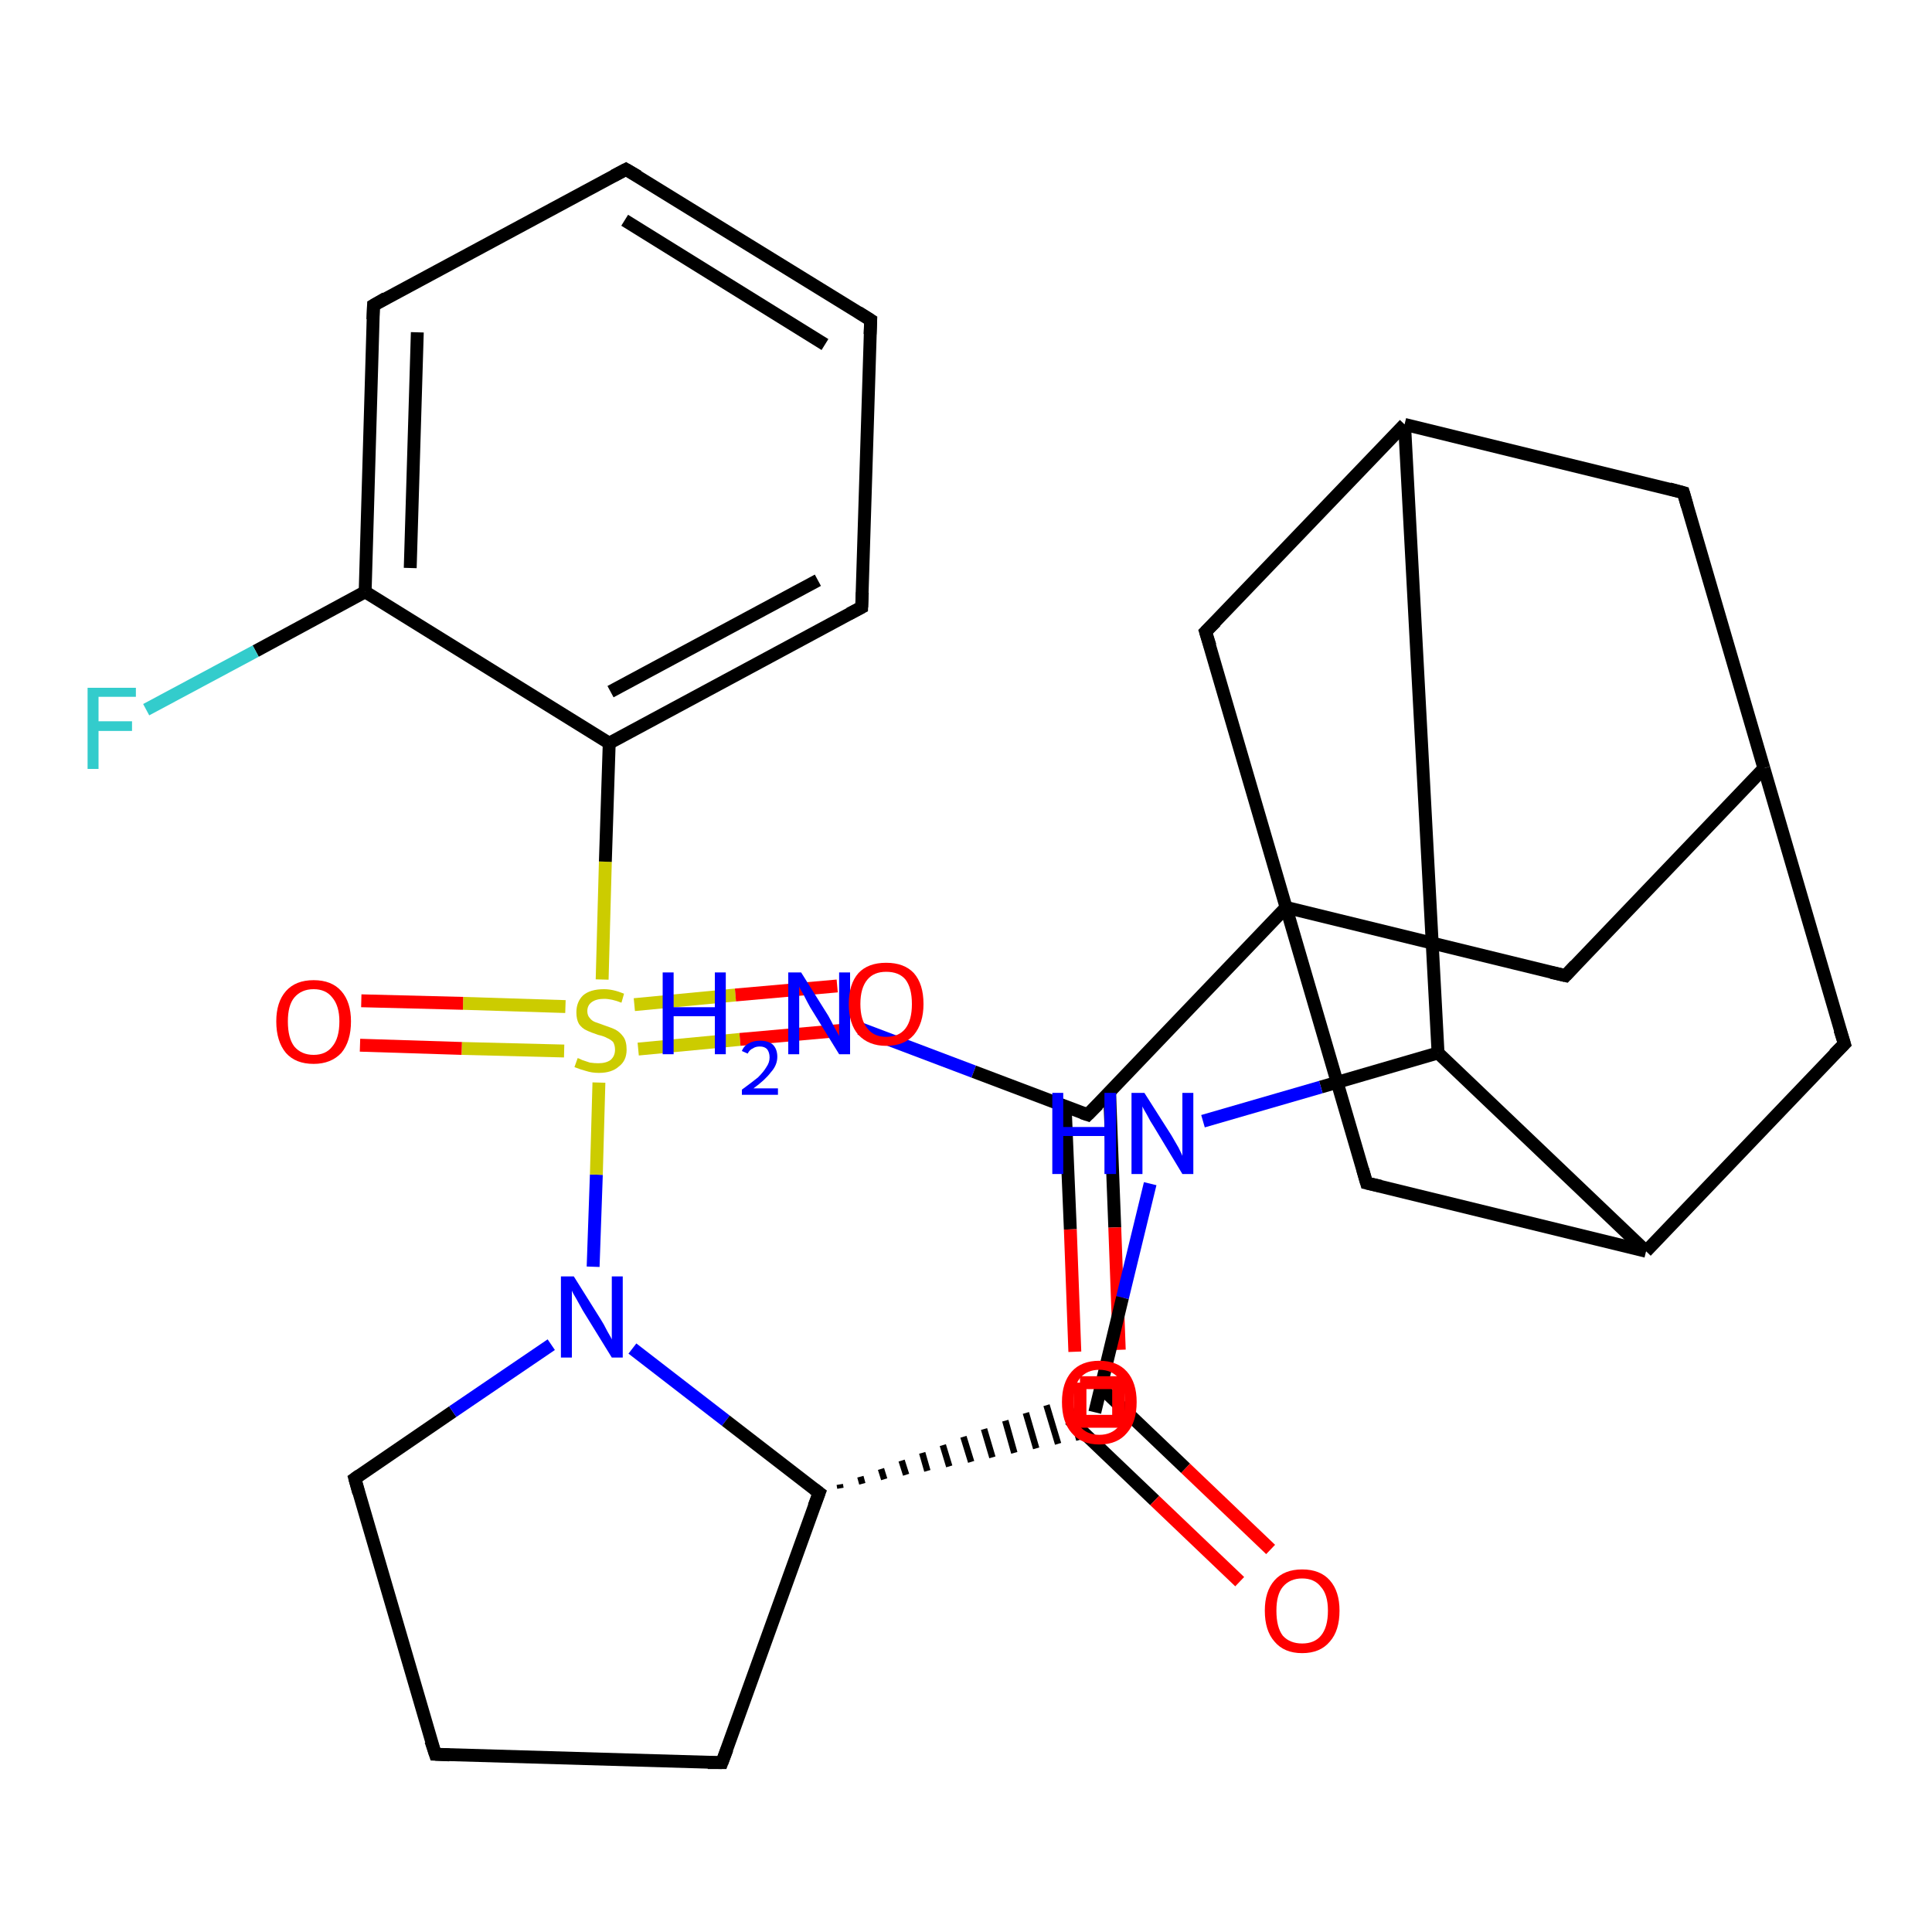 <?xml version='1.0' encoding='iso-8859-1'?>
<svg version='1.1' baseProfile='full'
              xmlns='http://www.w3.org/2000/svg'
                      xmlns:rdkit='http://www.rdkit.org/xml'
                      xmlns:xlink='http://www.w3.org/1999/xlink'
                  xml:space='preserve'
width='300px' height='300px' viewBox='0 0 300 300'>
<!-- END OF HEADER -->
<rect style='opacity:1.0;fill:#FFFFFF;stroke:none' width='300.0' height='300.0' x='0.0' y='0.0'> </rect>
<path class='bond-0 atom-0 atom-1' d='M 133.5,159.7 L 151.2,166.4' style='fill:none;fill-rule:evenodd;stroke:#0000FF;stroke-width:2.0px;stroke-linecap:butt;stroke-linejoin:miter;stroke-opacity:1' />
<path class='bond-0 atom-0 atom-1' d='M 151.2,166.4 L 168.9,173.1' style='fill:none;fill-rule:evenodd;stroke:#000000;stroke-width:2.0px;stroke-linecap:butt;stroke-linejoin:miter;stroke-opacity:1' />
<path class='bond-1 atom-1 atom-2' d='M 165.4,171.8 L 166.2,190.9' style='fill:none;fill-rule:evenodd;stroke:#000000;stroke-width:2.0px;stroke-linecap:butt;stroke-linejoin:miter;stroke-opacity:1' />
<path class='bond-1 atom-1 atom-2' d='M 166.2,190.9 L 166.9,209.9' style='fill:none;fill-rule:evenodd;stroke:#FF0000;stroke-width:2.0px;stroke-linecap:butt;stroke-linejoin:miter;stroke-opacity:1' />
<path class='bond-1 atom-1 atom-2' d='M 172.3,169.7 L 173.1,190.6' style='fill:none;fill-rule:evenodd;stroke:#000000;stroke-width:2.0px;stroke-linecap:butt;stroke-linejoin:miter;stroke-opacity:1' />
<path class='bond-1 atom-1 atom-2' d='M 173.1,190.6 L 173.8,209.6' style='fill:none;fill-rule:evenodd;stroke:#FF0000;stroke-width:2.0px;stroke-linecap:butt;stroke-linejoin:miter;stroke-opacity:1' />
<path class='bond-2 atom-1 atom-3' d='M 168.9,173.1 L 199.7,140.9' style='fill:none;fill-rule:evenodd;stroke:#000000;stroke-width:2.0px;stroke-linecap:butt;stroke-linejoin:miter;stroke-opacity:1' />
<path class='bond-3 atom-3 atom-4' d='M 199.7,140.9 L 243.1,151.5' style='fill:none;fill-rule:evenodd;stroke:#000000;stroke-width:2.0px;stroke-linecap:butt;stroke-linejoin:miter;stroke-opacity:1' />
<path class='bond-4 atom-4 atom-5' d='M 243.1,151.5 L 273.9,119.3' style='fill:none;fill-rule:evenodd;stroke:#000000;stroke-width:2.0px;stroke-linecap:butt;stroke-linejoin:miter;stroke-opacity:1' />
<path class='bond-5 atom-5 atom-6' d='M 273.9,119.3 L 261.4,76.5' style='fill:none;fill-rule:evenodd;stroke:#000000;stroke-width:2.0px;stroke-linecap:butt;stroke-linejoin:miter;stroke-opacity:1' />
<path class='bond-6 atom-6 atom-7' d='M 261.4,76.5 L 218.1,65.9' style='fill:none;fill-rule:evenodd;stroke:#000000;stroke-width:2.0px;stroke-linecap:butt;stroke-linejoin:miter;stroke-opacity:1' />
<path class='bond-7 atom-7 atom-8' d='M 218.1,65.9 L 187.2,98.1' style='fill:none;fill-rule:evenodd;stroke:#000000;stroke-width:2.0px;stroke-linecap:butt;stroke-linejoin:miter;stroke-opacity:1' />
<path class='bond-8 atom-7 atom-9' d='M 218.1,65.9 L 223.3,163.5' style='fill:none;fill-rule:evenodd;stroke:#000000;stroke-width:2.0px;stroke-linecap:butt;stroke-linejoin:miter;stroke-opacity:1' />
<path class='bond-9 atom-9 atom-10' d='M 223.3,163.5 L 205.1,168.8' style='fill:none;fill-rule:evenodd;stroke:#000000;stroke-width:2.0px;stroke-linecap:butt;stroke-linejoin:miter;stroke-opacity:1' />
<path class='bond-9 atom-9 atom-10' d='M 205.1,168.8 L 186.8,174.1' style='fill:none;fill-rule:evenodd;stroke:#0000FF;stroke-width:2.0px;stroke-linecap:butt;stroke-linejoin:miter;stroke-opacity:1' />
<path class='bond-10 atom-10 atom-11' d='M 178.6,183.8 L 174.3,201.5' style='fill:none;fill-rule:evenodd;stroke:#0000FF;stroke-width:2.0px;stroke-linecap:butt;stroke-linejoin:miter;stroke-opacity:1' />
<path class='bond-10 atom-10 atom-11' d='M 174.3,201.5 L 170.0,219.3' style='fill:none;fill-rule:evenodd;stroke:#000000;stroke-width:2.0px;stroke-linecap:butt;stroke-linejoin:miter;stroke-opacity:1' />
<path class='bond-11 atom-11 atom-12' d='M 166.1,220.4 L 179.3,233.0' style='fill:none;fill-rule:evenodd;stroke:#000000;stroke-width:2.0px;stroke-linecap:butt;stroke-linejoin:miter;stroke-opacity:1' />
<path class='bond-11 atom-11 atom-12' d='M 179.3,233.0 L 192.5,245.6' style='fill:none;fill-rule:evenodd;stroke:#FF0000;stroke-width:2.0px;stroke-linecap:butt;stroke-linejoin:miter;stroke-opacity:1' />
<path class='bond-11 atom-11 atom-12' d='M 170.9,215.4 L 184.1,228.0' style='fill:none;fill-rule:evenodd;stroke:#000000;stroke-width:2.0px;stroke-linecap:butt;stroke-linejoin:miter;stroke-opacity:1' />
<path class='bond-11 atom-11 atom-12' d='M 184.1,228.0 L 197.3,240.6' style='fill:none;fill-rule:evenodd;stroke:#FF0000;stroke-width:2.0px;stroke-linecap:butt;stroke-linejoin:miter;stroke-opacity:1' />
<path class='bond-12 atom-13 atom-11' d='M 130.5,231.1 L 130.4,230.5' style='fill:none;fill-rule:evenodd;stroke:#000000;stroke-width:1.0px;stroke-linecap:butt;stroke-linejoin:miter;stroke-opacity:1' />
<path class='bond-12 atom-13 atom-11' d='M 133.9,230.4 L 133.6,229.3' style='fill:none;fill-rule:evenodd;stroke:#000000;stroke-width:1.0px;stroke-linecap:butt;stroke-linejoin:miter;stroke-opacity:1' />
<path class='bond-12 atom-13 atom-11' d='M 137.3,229.7 L 136.8,228.1' style='fill:none;fill-rule:evenodd;stroke:#000000;stroke-width:1.0px;stroke-linecap:butt;stroke-linejoin:miter;stroke-opacity:1' />
<path class='bond-12 atom-13 atom-11' d='M 140.7,229.0 L 140.0,226.8' style='fill:none;fill-rule:evenodd;stroke:#000000;stroke-width:1.0px;stroke-linecap:butt;stroke-linejoin:miter;stroke-opacity:1' />
<path class='bond-12 atom-13 atom-11' d='M 144.0,228.4 L 143.2,225.6' style='fill:none;fill-rule:evenodd;stroke:#000000;stroke-width:1.0px;stroke-linecap:butt;stroke-linejoin:miter;stroke-opacity:1' />
<path class='bond-12 atom-13 atom-11' d='M 147.4,227.7 L 146.4,224.4' style='fill:none;fill-rule:evenodd;stroke:#000000;stroke-width:1.0px;stroke-linecap:butt;stroke-linejoin:miter;stroke-opacity:1' />
<path class='bond-12 atom-13 atom-11' d='M 150.8,227.0 L 149.6,223.1' style='fill:none;fill-rule:evenodd;stroke:#000000;stroke-width:1.0px;stroke-linecap:butt;stroke-linejoin:miter;stroke-opacity:1' />
<path class='bond-12 atom-13 atom-11' d='M 154.1,226.3 L 152.8,221.9' style='fill:none;fill-rule:evenodd;stroke:#000000;stroke-width:1.0px;stroke-linecap:butt;stroke-linejoin:miter;stroke-opacity:1' />
<path class='bond-12 atom-13 atom-11' d='M 157.5,225.6 L 156.1,220.6' style='fill:none;fill-rule:evenodd;stroke:#000000;stroke-width:1.0px;stroke-linecap:butt;stroke-linejoin:miter;stroke-opacity:1' />
<path class='bond-12 atom-13 atom-11' d='M 160.9,224.9 L 159.3,219.4' style='fill:none;fill-rule:evenodd;stroke:#000000;stroke-width:1.0px;stroke-linecap:butt;stroke-linejoin:miter;stroke-opacity:1' />
<path class='bond-12 atom-13 atom-11' d='M 164.3,224.2 L 162.5,218.2' style='fill:none;fill-rule:evenodd;stroke:#000000;stroke-width:1.0px;stroke-linecap:butt;stroke-linejoin:miter;stroke-opacity:1' />
<path class='bond-12 atom-13 atom-11' d='M 167.6,223.6 L 165.7,216.9' style='fill:none;fill-rule:evenodd;stroke:#000000;stroke-width:1.0px;stroke-linecap:butt;stroke-linejoin:miter;stroke-opacity:1' />
<path class='bond-13 atom-13 atom-14' d='M 127.2,231.8 L 112.1,273.7' style='fill:none;fill-rule:evenodd;stroke:#000000;stroke-width:2.0px;stroke-linecap:butt;stroke-linejoin:miter;stroke-opacity:1' />
<path class='bond-14 atom-14 atom-15' d='M 112.1,273.7 L 67.6,272.4' style='fill:none;fill-rule:evenodd;stroke:#000000;stroke-width:2.0px;stroke-linecap:butt;stroke-linejoin:miter;stroke-opacity:1' />
<path class='bond-15 atom-15 atom-16' d='M 67.6,272.4 L 55.1,229.6' style='fill:none;fill-rule:evenodd;stroke:#000000;stroke-width:2.0px;stroke-linecap:butt;stroke-linejoin:miter;stroke-opacity:1' />
<path class='bond-16 atom-16 atom-17' d='M 55.1,229.6 L 70.3,219.2' style='fill:none;fill-rule:evenodd;stroke:#000000;stroke-width:2.0px;stroke-linecap:butt;stroke-linejoin:miter;stroke-opacity:1' />
<path class='bond-16 atom-16 atom-17' d='M 70.3,219.2 L 85.6,208.8' style='fill:none;fill-rule:evenodd;stroke:#0000FF;stroke-width:2.0px;stroke-linecap:butt;stroke-linejoin:miter;stroke-opacity:1' />
<path class='bond-17 atom-17 atom-18' d='M 92.1,196.7 L 92.6,182.4' style='fill:none;fill-rule:evenodd;stroke:#0000FF;stroke-width:2.0px;stroke-linecap:butt;stroke-linejoin:miter;stroke-opacity:1' />
<path class='bond-17 atom-17 atom-18' d='M 92.6,182.4 L 93.0,168.1' style='fill:none;fill-rule:evenodd;stroke:#CCCC00;stroke-width:2.0px;stroke-linecap:butt;stroke-linejoin:miter;stroke-opacity:1' />
<path class='bond-18 atom-18 atom-19' d='M 99.1,162.9 L 114.9,161.4' style='fill:none;fill-rule:evenodd;stroke:#CCCC00;stroke-width:2.0px;stroke-linecap:butt;stroke-linejoin:miter;stroke-opacity:1' />
<path class='bond-18 atom-18 atom-19' d='M 114.9,161.4 L 130.6,160.0' style='fill:none;fill-rule:evenodd;stroke:#FF0000;stroke-width:2.0px;stroke-linecap:butt;stroke-linejoin:miter;stroke-opacity:1' />
<path class='bond-18 atom-18 atom-19' d='M 98.5,156.0 L 114.2,154.5' style='fill:none;fill-rule:evenodd;stroke:#CCCC00;stroke-width:2.0px;stroke-linecap:butt;stroke-linejoin:miter;stroke-opacity:1' />
<path class='bond-18 atom-18 atom-19' d='M 114.2,154.5 L 130.0,153.1' style='fill:none;fill-rule:evenodd;stroke:#FF0000;stroke-width:2.0px;stroke-linecap:butt;stroke-linejoin:miter;stroke-opacity:1' />
<path class='bond-19 atom-18 atom-20' d='M 87.8,156.3 L 71.9,155.8' style='fill:none;fill-rule:evenodd;stroke:#CCCC00;stroke-width:2.0px;stroke-linecap:butt;stroke-linejoin:miter;stroke-opacity:1' />
<path class='bond-19 atom-18 atom-20' d='M 71.9,155.8 L 56.1,155.4' style='fill:none;fill-rule:evenodd;stroke:#FF0000;stroke-width:2.0px;stroke-linecap:butt;stroke-linejoin:miter;stroke-opacity:1' />
<path class='bond-19 atom-18 atom-20' d='M 87.6,163.2 L 71.7,162.8' style='fill:none;fill-rule:evenodd;stroke:#CCCC00;stroke-width:2.0px;stroke-linecap:butt;stroke-linejoin:miter;stroke-opacity:1' />
<path class='bond-19 atom-18 atom-20' d='M 71.7,162.8 L 55.9,162.3' style='fill:none;fill-rule:evenodd;stroke:#FF0000;stroke-width:2.0px;stroke-linecap:butt;stroke-linejoin:miter;stroke-opacity:1' />
<path class='bond-20 atom-18 atom-21' d='M 93.5,152.1 L 94.0,133.8' style='fill:none;fill-rule:evenodd;stroke:#CCCC00;stroke-width:2.0px;stroke-linecap:butt;stroke-linejoin:miter;stroke-opacity:1' />
<path class='bond-20 atom-18 atom-21' d='M 94.0,133.8 L 94.6,115.4' style='fill:none;fill-rule:evenodd;stroke:#000000;stroke-width:2.0px;stroke-linecap:butt;stroke-linejoin:miter;stroke-opacity:1' />
<path class='bond-21 atom-21 atom-22' d='M 94.6,115.4 L 133.8,94.3' style='fill:none;fill-rule:evenodd;stroke:#000000;stroke-width:2.0px;stroke-linecap:butt;stroke-linejoin:miter;stroke-opacity:1' />
<path class='bond-21 atom-21 atom-22' d='M 94.8,107.4 L 127.0,90.1' style='fill:none;fill-rule:evenodd;stroke:#000000;stroke-width:2.0px;stroke-linecap:butt;stroke-linejoin:miter;stroke-opacity:1' />
<path class='bond-22 atom-22 atom-23' d='M 133.8,94.3 L 135.2,49.7' style='fill:none;fill-rule:evenodd;stroke:#000000;stroke-width:2.0px;stroke-linecap:butt;stroke-linejoin:miter;stroke-opacity:1' />
<path class='bond-23 atom-23 atom-24' d='M 135.2,49.7 L 97.2,26.3' style='fill:none;fill-rule:evenodd;stroke:#000000;stroke-width:2.0px;stroke-linecap:butt;stroke-linejoin:miter;stroke-opacity:1' />
<path class='bond-23 atom-23 atom-24' d='M 128.1,53.5 L 97.0,34.2' style='fill:none;fill-rule:evenodd;stroke:#000000;stroke-width:2.0px;stroke-linecap:butt;stroke-linejoin:miter;stroke-opacity:1' />
<path class='bond-24 atom-24 atom-25' d='M 97.2,26.3 L 58.0,47.4' style='fill:none;fill-rule:evenodd;stroke:#000000;stroke-width:2.0px;stroke-linecap:butt;stroke-linejoin:miter;stroke-opacity:1' />
<path class='bond-25 atom-25 atom-26' d='M 58.0,47.4 L 56.7,91.9' style='fill:none;fill-rule:evenodd;stroke:#000000;stroke-width:2.0px;stroke-linecap:butt;stroke-linejoin:miter;stroke-opacity:1' />
<path class='bond-25 atom-25 atom-26' d='M 64.8,51.6 L 63.7,88.2' style='fill:none;fill-rule:evenodd;stroke:#000000;stroke-width:2.0px;stroke-linecap:butt;stroke-linejoin:miter;stroke-opacity:1' />
<path class='bond-26 atom-26 atom-27' d='M 56.7,91.9 L 39.7,101.1' style='fill:none;fill-rule:evenodd;stroke:#000000;stroke-width:2.0px;stroke-linecap:butt;stroke-linejoin:miter;stroke-opacity:1' />
<path class='bond-26 atom-26 atom-27' d='M 39.7,101.1 L 22.7,110.2' style='fill:none;fill-rule:evenodd;stroke:#33CCCC;stroke-width:2.0px;stroke-linecap:butt;stroke-linejoin:miter;stroke-opacity:1' />
<path class='bond-27 atom-9 atom-28' d='M 223.3,163.5 L 255.6,194.3' style='fill:none;fill-rule:evenodd;stroke:#000000;stroke-width:2.0px;stroke-linecap:butt;stroke-linejoin:miter;stroke-opacity:1' />
<path class='bond-28 atom-28 atom-29' d='M 255.6,194.3 L 286.4,162.1' style='fill:none;fill-rule:evenodd;stroke:#000000;stroke-width:2.0px;stroke-linecap:butt;stroke-linejoin:miter;stroke-opacity:1' />
<path class='bond-29 atom-28 atom-30' d='M 255.6,194.3 L 212.2,183.7' style='fill:none;fill-rule:evenodd;stroke:#000000;stroke-width:2.0px;stroke-linecap:butt;stroke-linejoin:miter;stroke-opacity:1' />
<path class='bond-30 atom-8 atom-3' d='M 187.2,98.1 L 199.7,140.9' style='fill:none;fill-rule:evenodd;stroke:#000000;stroke-width:2.0px;stroke-linecap:butt;stroke-linejoin:miter;stroke-opacity:1' />
<path class='bond-31 atom-17 atom-13' d='M 98.2,209.4 L 112.7,220.6' style='fill:none;fill-rule:evenodd;stroke:#0000FF;stroke-width:2.0px;stroke-linecap:butt;stroke-linejoin:miter;stroke-opacity:1' />
<path class='bond-31 atom-17 atom-13' d='M 112.7,220.6 L 127.2,231.8' style='fill:none;fill-rule:evenodd;stroke:#000000;stroke-width:2.0px;stroke-linecap:butt;stroke-linejoin:miter;stroke-opacity:1' />
<path class='bond-32 atom-26 atom-21' d='M 56.7,91.9 L 94.6,115.4' style='fill:none;fill-rule:evenodd;stroke:#000000;stroke-width:2.0px;stroke-linecap:butt;stroke-linejoin:miter;stroke-opacity:1' />
<path class='bond-33 atom-30 atom-3' d='M 212.2,183.7 L 199.7,140.9' style='fill:none;fill-rule:evenodd;stroke:#000000;stroke-width:2.0px;stroke-linecap:butt;stroke-linejoin:miter;stroke-opacity:1' />
<path class='bond-34 atom-29 atom-5' d='M 286.4,162.1 L 273.9,119.3' style='fill:none;fill-rule:evenodd;stroke:#000000;stroke-width:2.0px;stroke-linecap:butt;stroke-linejoin:miter;stroke-opacity:1' />
<path d='M 168.0,172.8 L 168.9,173.1 L 170.5,171.5' style='fill:none;stroke:#000000;stroke-width:2.0px;stroke-linecap:butt;stroke-linejoin:miter;stroke-opacity:1;' />
<path d='M 240.9,151.0 L 243.1,151.5 L 244.6,149.9' style='fill:none;stroke:#000000;stroke-width:2.0px;stroke-linecap:butt;stroke-linejoin:miter;stroke-opacity:1;' />
<path d='M 262.0,78.6 L 261.4,76.5 L 259.2,75.9' style='fill:none;stroke:#000000;stroke-width:2.0px;stroke-linecap:butt;stroke-linejoin:miter;stroke-opacity:1;' />
<path d='M 188.8,96.5 L 187.2,98.1 L 187.9,100.3' style='fill:none;stroke:#000000;stroke-width:2.0px;stroke-linecap:butt;stroke-linejoin:miter;stroke-opacity:1;' />
<path d='M 126.4,233.9 L 127.2,231.8 L 126.4,231.2' style='fill:none;stroke:#000000;stroke-width:2.0px;stroke-linecap:butt;stroke-linejoin:miter;stroke-opacity:1;' />
<path d='M 112.9,271.6 L 112.1,273.7 L 109.9,273.7' style='fill:none;stroke:#000000;stroke-width:2.0px;stroke-linecap:butt;stroke-linejoin:miter;stroke-opacity:1;' />
<path d='M 69.8,272.5 L 67.6,272.4 L 66.9,270.3' style='fill:none;stroke:#000000;stroke-width:2.0px;stroke-linecap:butt;stroke-linejoin:miter;stroke-opacity:1;' />
<path d='M 55.7,231.8 L 55.1,229.6 L 55.8,229.1' style='fill:none;stroke:#000000;stroke-width:2.0px;stroke-linecap:butt;stroke-linejoin:miter;stroke-opacity:1;' />
<path d='M 131.9,95.3 L 133.8,94.3 L 133.9,92.0' style='fill:none;stroke:#000000;stroke-width:2.0px;stroke-linecap:butt;stroke-linejoin:miter;stroke-opacity:1;' />
<path d='M 135.1,51.9 L 135.2,49.7 L 133.3,48.5' style='fill:none;stroke:#000000;stroke-width:2.0px;stroke-linecap:butt;stroke-linejoin:miter;stroke-opacity:1;' />
<path d='M 99.1,27.4 L 97.2,26.3 L 95.3,27.3' style='fill:none;stroke:#000000;stroke-width:2.0px;stroke-linecap:butt;stroke-linejoin:miter;stroke-opacity:1;' />
<path d='M 59.9,46.3 L 58.0,47.4 L 57.9,49.6' style='fill:none;stroke:#000000;stroke-width:2.0px;stroke-linecap:butt;stroke-linejoin:miter;stroke-opacity:1;' />
<path d='M 284.8,163.7 L 286.4,162.1 L 285.7,159.9' style='fill:none;stroke:#000000;stroke-width:2.0px;stroke-linecap:butt;stroke-linejoin:miter;stroke-opacity:1;' />
<path d='M 214.4,184.2 L 212.2,183.7 L 211.6,181.6' style='fill:none;stroke:#000000;stroke-width:2.0px;stroke-linecap:butt;stroke-linejoin:miter;stroke-opacity:1;' />
<path class='atom-0' d='M 102.9 151.0
L 104.6 151.0
L 104.6 156.4
L 111.0 156.4
L 111.0 151.0
L 112.7 151.0
L 112.7 163.7
L 111.0 163.7
L 111.0 157.8
L 104.6 157.8
L 104.6 163.7
L 102.9 163.7
L 102.9 151.0
' fill='#0000FF'/>
<path class='atom-0' d='M 115.2 163.2
Q 115.5 162.4, 116.3 162.0
Q 117.0 161.6, 118.0 161.6
Q 119.3 161.6, 120.0 162.2
Q 120.7 162.9, 120.7 164.1
Q 120.7 165.4, 119.7 166.5
Q 118.8 167.7, 117.0 169.0
L 120.8 169.0
L 120.8 170.0
L 115.2 170.0
L 115.2 169.2
Q 116.7 168.1, 117.7 167.3
Q 118.6 166.4, 119.0 165.7
Q 119.5 165.0, 119.5 164.2
Q 119.5 163.4, 119.1 162.9
Q 118.7 162.5, 118.0 162.5
Q 117.3 162.5, 116.9 162.8
Q 116.4 163.0, 116.1 163.6
L 115.2 163.2
' fill='#0000FF'/>
<path class='atom-0' d='M 124.4 151.0
L 128.6 157.7
Q 129.0 158.4, 129.6 159.6
Q 130.3 160.8, 130.3 160.9
L 130.3 151.0
L 132.0 151.0
L 132.0 163.7
L 130.3 163.7
L 125.8 156.4
Q 125.3 155.5, 124.8 154.5
Q 124.2 153.5, 124.1 153.2
L 124.1 163.7
L 122.4 163.7
L 122.4 151.0
L 124.4 151.0
' fill='#0000FF'/>
<path class='atom-2' d='M 164.9 217.7
Q 164.9 214.7, 166.4 213.0
Q 167.9 211.3, 170.7 211.3
Q 173.5 211.3, 175.0 213.0
Q 176.5 214.7, 176.5 217.7
Q 176.5 220.8, 175.0 222.5
Q 173.5 224.3, 170.7 224.3
Q 167.9 224.3, 166.4 222.5
Q 164.9 220.8, 164.9 217.7
M 170.7 222.8
Q 172.6 222.8, 173.7 221.5
Q 174.7 220.2, 174.7 217.7
Q 174.7 215.2, 173.7 214.0
Q 172.6 212.7, 170.7 212.7
Q 168.8 212.7, 167.7 214.0
Q 166.7 215.2, 166.7 217.7
Q 166.7 220.3, 167.7 221.5
Q 168.8 222.8, 170.7 222.8
' fill='#FF0000'/>
<path class='atom-10' d='M 163.4 169.7
L 165.1 169.7
L 165.1 175.0
L 171.5 175.0
L 171.5 169.7
L 173.3 169.7
L 173.3 182.3
L 171.5 182.3
L 171.5 176.4
L 165.1 176.4
L 165.1 182.3
L 163.4 182.3
L 163.4 169.7
' fill='#0000FF'/>
<path class='atom-10' d='M 177.7 169.7
L 181.9 176.3
Q 182.3 177.0, 183.0 178.2
Q 183.6 179.4, 183.6 179.5
L 183.6 169.7
L 185.3 169.7
L 185.3 182.3
L 183.6 182.3
L 179.2 175.0
Q 178.6 174.1, 178.1 173.1
Q 177.5 172.1, 177.4 171.8
L 177.4 182.3
L 175.7 182.3
L 175.7 169.7
L 177.7 169.7
' fill='#0000FF'/>
<path class='atom-12' d='M 196.4 250.1
Q 196.4 247.1, 197.9 245.4
Q 199.4 243.7, 202.2 243.7
Q 205.0 243.7, 206.5 245.4
Q 208.0 247.1, 208.0 250.1
Q 208.0 253.2, 206.5 254.9
Q 205.0 256.7, 202.2 256.7
Q 199.4 256.7, 197.9 254.9
Q 196.4 253.2, 196.4 250.1
M 202.2 255.2
Q 204.1 255.2, 205.1 254.0
Q 206.2 252.7, 206.2 250.1
Q 206.2 247.6, 205.1 246.4
Q 204.1 245.1, 202.2 245.1
Q 200.3 245.1, 199.2 246.4
Q 198.2 247.6, 198.2 250.1
Q 198.2 252.7, 199.2 254.0
Q 200.3 255.2, 202.2 255.2
' fill='#FF0000'/>
<path class='atom-17' d='M 89.1 198.2
L 93.3 204.9
Q 93.7 205.5, 94.3 206.7
Q 95.0 207.9, 95.0 208.0
L 95.0 198.2
L 96.7 198.2
L 96.7 210.8
L 95.0 210.8
L 90.5 203.5
Q 90.0 202.6, 89.5 201.7
Q 88.9 200.7, 88.8 200.4
L 88.8 210.8
L 87.1 210.8
L 87.1 198.2
L 89.1 198.2
' fill='#0000FF'/>
<path class='atom-18' d='M 89.7 164.3
Q 89.8 164.3, 90.4 164.6
Q 91.0 164.8, 91.6 165.0
Q 92.3 165.1, 92.9 165.1
Q 94.1 165.1, 94.8 164.6
Q 95.5 164.0, 95.5 163.0
Q 95.5 162.3, 95.2 161.8
Q 94.8 161.4, 94.3 161.2
Q 93.8 160.9, 92.9 160.7
Q 91.7 160.3, 91.1 160.0
Q 90.4 159.7, 89.9 159.0
Q 89.5 158.3, 89.5 157.2
Q 89.5 155.6, 90.5 154.6
Q 91.6 153.6, 93.8 153.6
Q 95.2 153.6, 96.9 154.3
L 96.5 155.7
Q 95.0 155.1, 93.8 155.1
Q 92.6 155.1, 91.9 155.6
Q 91.2 156.1, 91.2 157.0
Q 91.2 157.7, 91.6 158.1
Q 91.9 158.5, 92.4 158.7
Q 93.0 158.9, 93.8 159.2
Q 95.0 159.6, 95.6 159.9
Q 96.3 160.3, 96.8 161.0
Q 97.3 161.7, 97.3 163.0
Q 97.3 164.7, 96.1 165.6
Q 95.0 166.6, 93.0 166.6
Q 91.9 166.6, 91.0 166.3
Q 90.2 166.1, 89.2 165.7
L 89.7 164.3
' fill='#CCCC00'/>
<path class='atom-19' d='M 131.8 155.9
Q 131.8 152.8, 133.3 151.1
Q 134.8 149.5, 137.6 149.5
Q 140.4 149.5, 141.9 151.1
Q 143.4 152.8, 143.4 155.9
Q 143.4 158.9, 141.9 160.7
Q 140.4 162.4, 137.6 162.4
Q 134.9 162.4, 133.3 160.7
Q 131.8 159.0, 131.8 155.9
M 137.6 161.0
Q 139.6 161.0, 140.6 159.7
Q 141.6 158.4, 141.6 155.9
Q 141.6 153.4, 140.6 152.1
Q 139.6 150.9, 137.6 150.9
Q 135.7 150.9, 134.7 152.1
Q 133.6 153.4, 133.6 155.9
Q 133.6 158.4, 134.7 159.7
Q 135.7 161.0, 137.6 161.0
' fill='#FF0000'/>
<path class='atom-20' d='M 42.9 158.6
Q 42.9 155.6, 44.4 153.9
Q 45.9 152.2, 48.7 152.2
Q 51.5 152.2, 53.0 153.9
Q 54.5 155.6, 54.5 158.6
Q 54.5 161.7, 53.0 163.5
Q 51.4 165.2, 48.7 165.2
Q 45.9 165.2, 44.4 163.5
Q 42.9 161.7, 42.9 158.6
M 48.7 163.8
Q 50.6 163.8, 51.6 162.5
Q 52.7 161.2, 52.7 158.6
Q 52.7 156.2, 51.6 154.9
Q 50.6 153.6, 48.7 153.6
Q 46.8 153.6, 45.7 154.9
Q 44.7 156.1, 44.7 158.6
Q 44.7 161.2, 45.7 162.5
Q 46.8 163.8, 48.7 163.8
' fill='#FF0000'/>
<path class='atom-27' d='M 13.6 106.8
L 21.1 106.8
L 21.1 108.2
L 15.3 108.2
L 15.3 112.0
L 20.5 112.0
L 20.5 113.5
L 15.3 113.5
L 15.3 119.4
L 13.6 119.4
L 13.6 106.8
' fill='#33CCCC'/>
<path class='atom-2' d='M 167.7,214.7 L 167.7,220.7 L 173.7,220.7 L 173.7,214.7 L 167.7,214.7' style='fill:none;stroke:#FF0000;stroke-width:2.0px;stroke-linecap:butt;stroke-linejoin:miter;stroke-opacity:1;' />
</svg>
